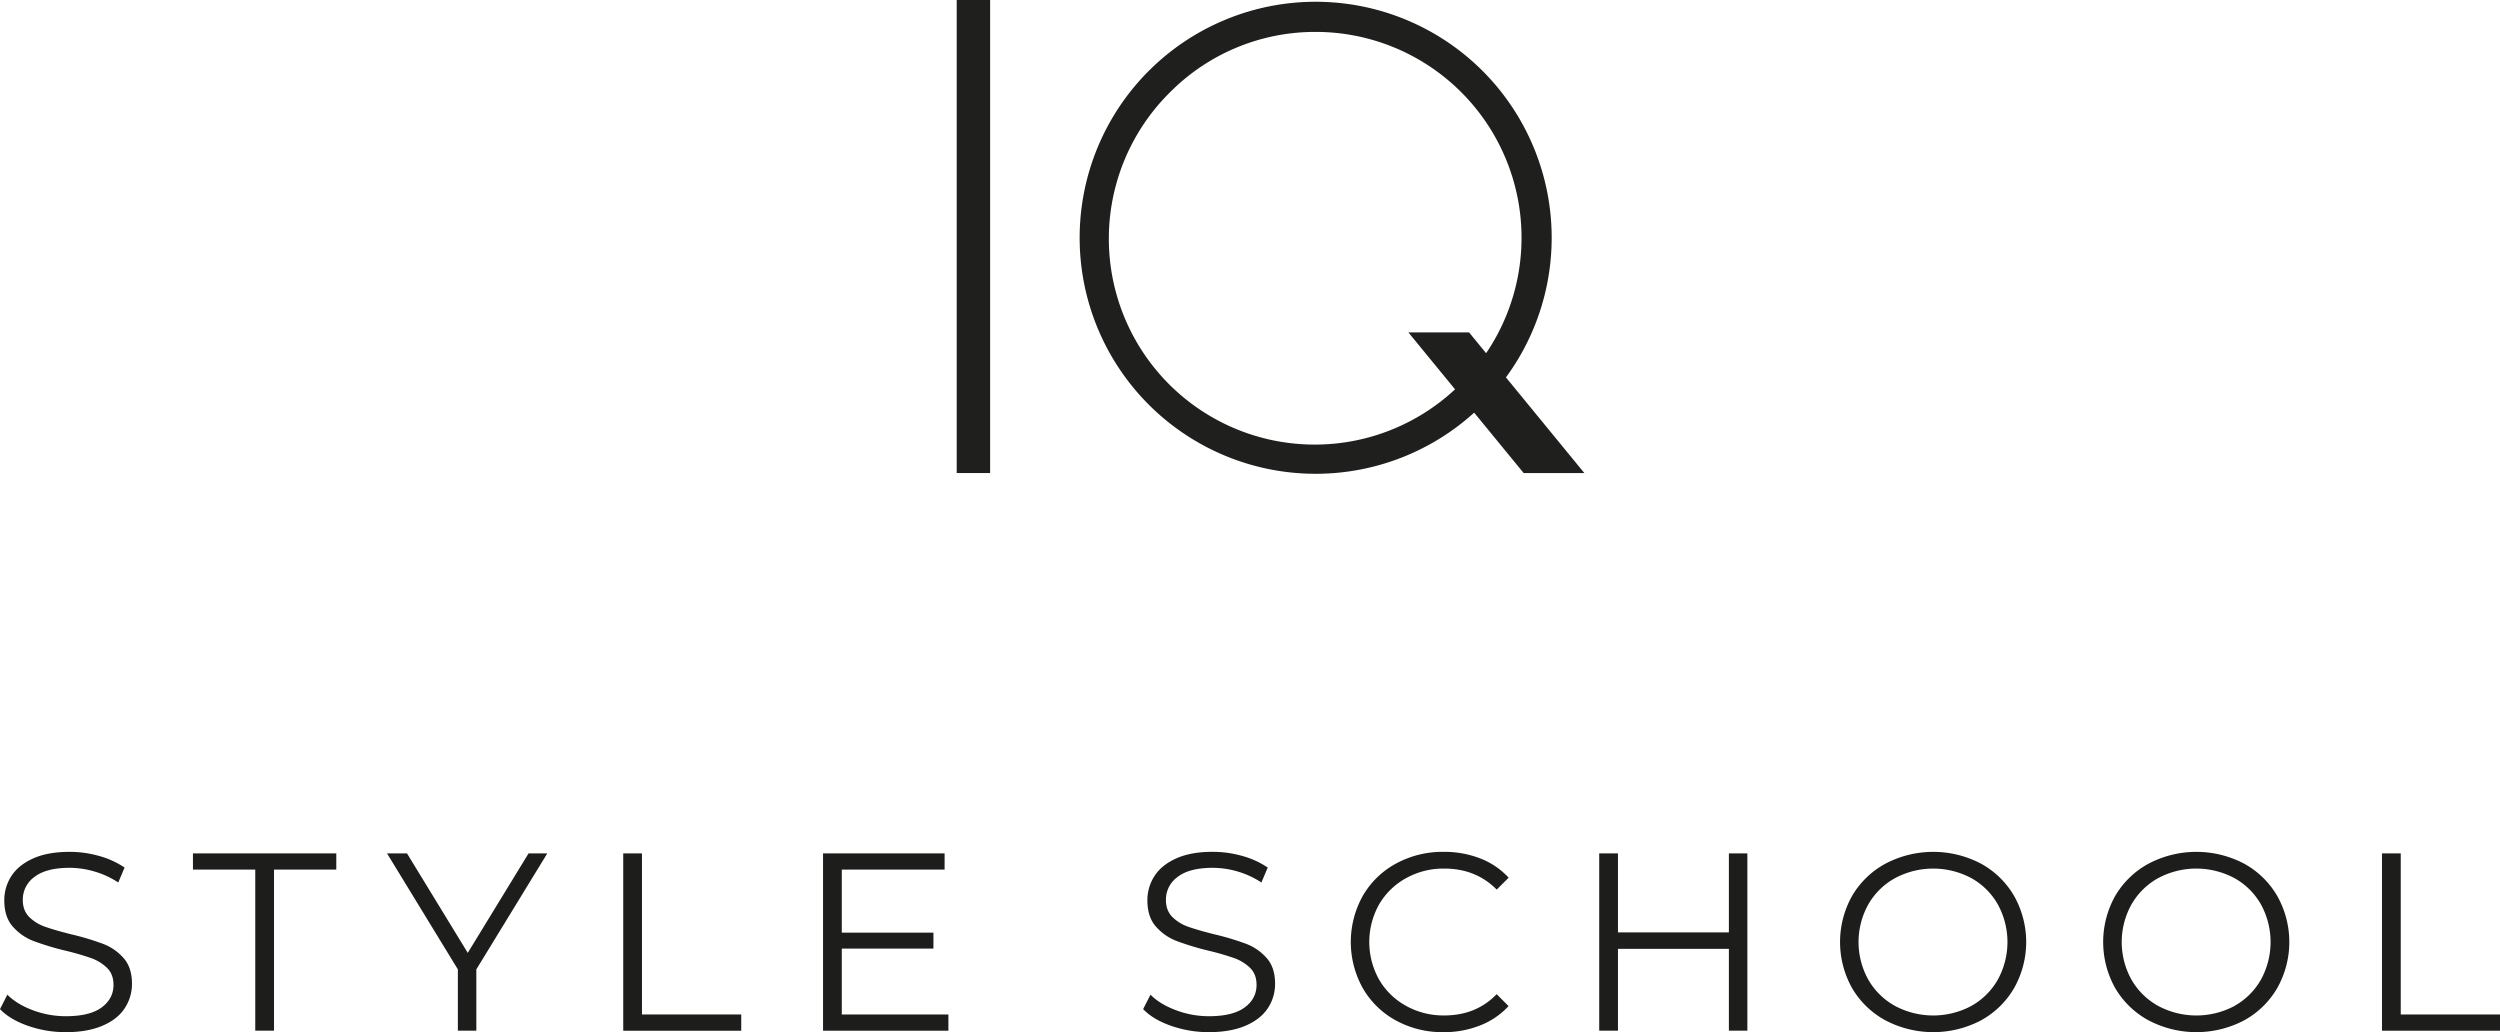 <?xml version="1.0" encoding="UTF-8"?> <svg xmlns="http://www.w3.org/2000/svg" viewBox="0 0 1658.48 684.73"><defs><style>.cls-1{fill:#1d1d1b;}.cls-2{fill:#1f1f1e;}</style></defs><g id="Слой_2" data-name="Слой 2"><g id="Слой_1-2" data-name="Слой 1"><path class="cls-1" d="M18.56,680.53q-12-4.2-18.56-11.09l4.87-9.57q6.39,6.39,17,10.33a62.08,62.08,0,0,0,21.84,3.95q15.8,0,23.69-5.8t7.89-15q0-7.07-4.28-11.26a29,29,0,0,0-10.5-6.47,170.55,170.55,0,0,0-17.3-5A181.82,181.82,0,0,1,22,624.17a34.83,34.83,0,0,1-13.53-9.49q-5.62-6.39-5.62-17.31a29.3,29.3,0,0,1,4.7-16.21q4.69-7.3,14.45-11.68t24.19-4.36a71.14,71.14,0,0,1,19.74,2.77,57.08,57.08,0,0,1,16.72,7.64l-4.2,9.91a58,58,0,0,0-15.8-7.3A59,59,0,0,0,46.2,575.7q-15.47,0-23.27,6A18.49,18.49,0,0,0,15.12,597q0,7.05,4.28,11.34a28.11,28.11,0,0,0,10.76,6.55q6.47,2.27,17.38,5a173.81,173.81,0,0,1,20.92,6.29A34.36,34.36,0,0,1,82,635.59q5.55,6.3,5.55,17a29,29,0,0,1-4.79,16.22Q78,676.17,68,680.45t-24.36,4.28A75.56,75.56,0,0,1,18.56,680.53Z"></path><path class="cls-1" d="M169.34,576.88H128V566.13H223.1v10.75H181.78V683.73H169.34Z"></path><path class="cls-1" d="M316,643.07v40.66H303.74V643.07l-47-76.94H270l40.31,66,40.33-66h12.43Z"></path><path class="cls-1" d="M413.45,566.13h12.43V673h65.85v10.76H413.45Z"></path><path class="cls-1" d="M629.16,673v10.76H546V566.13h80.64v10.75H558.43v41.83h60.81v10.58H558.43V673Z"></path><path class="cls-1" d="M776.91,680.53q-12-4.2-18.56-11.09l4.87-9.57q6.38,6.39,17,10.33A62,62,0,0,0,802,674.15q15.78,0,23.68-5.8t7.9-15q0-7.07-4.28-11.26a29,29,0,0,0-10.5-6.47,170.87,170.87,0,0,0-17.31-5,182.44,182.44,0,0,1-21.17-6.47,34.79,34.79,0,0,1-13.52-9.49q-5.62-6.39-5.63-17.31a29.31,29.31,0,0,1,4.71-16.21q4.7-7.3,14.44-11.68t24.2-4.36a71.19,71.19,0,0,1,19.74,2.77A56.89,56.89,0,0,1,841,575.53l-4.2,9.91a57.92,57.92,0,0,0-15.79-7.3,59.1,59.1,0,0,0-16.46-2.44q-15.46,0-23.27,6A18.49,18.49,0,0,0,773.47,597q0,7.05,4.28,11.34a28.15,28.15,0,0,0,10.75,6.55q6.46,2.27,17.39,5a174.37,174.37,0,0,1,20.92,6.29,34.5,34.5,0,0,1,13.52,9.41q5.55,6.3,5.54,17a29,29,0,0,1-4.78,16.22q-4.8,7.3-14.7,11.59T802,684.73A75.56,75.56,0,0,1,776.91,680.53Z"></path><path class="cls-1" d="M926.09,677a56.65,56.65,0,0,1-22-21.42,62.89,62.89,0,0,1,0-61.32,56.42,56.42,0,0,1,22.1-21.42,64.53,64.53,0,0,1,31.58-7.73A65.44,65.44,0,0,1,982,569.48a50.26,50.26,0,0,1,18.82,12.77l-7.9,7.9Q979.1,576.2,958.1,576.21a51,51,0,0,0-25.37,6.38,46.64,46.64,0,0,0-17.89,17.47,51,51,0,0,0,0,49.73,46.57,46.57,0,0,0,17.89,17.47,51,51,0,0,0,25.37,6.38q21.17,0,34.77-14.11l7.9,7.9a50.84,50.84,0,0,1-18.9,12.85,65,65,0,0,1-24.28,4.45A64.19,64.19,0,0,1,926.09,677Z"></path><path class="cls-1" d="M1159.19,566.13v117.6h-12.26V629.46h-73.59v54.27h-12.43V566.13h12.43v52.41h73.59V566.13Z"></path><path class="cls-1" d="M1250.83,676.92a57.1,57.1,0,0,1-22.17-21.42,62.56,62.56,0,0,1,0-61.15,57.1,57.1,0,0,1,22.17-21.42,68.08,68.08,0,0,1,63.17-.08,57.13,57.13,0,0,1,22.09,21.42,62.28,62.28,0,0,1,0,61.32A57.2,57.2,0,0,1,1314,677a68.12,68.12,0,0,1-63.17-.09Zm56.87-9.57a45.72,45.72,0,0,0,17.64-17.48,51.88,51.88,0,0,0,0-49.89,45.63,45.63,0,0,0-17.64-17.47,53.71,53.71,0,0,0-50.48,0A46,46,0,0,0,1239.41,600a51.32,51.32,0,0,0,0,49.89,46.1,46.1,0,0,0,17.81,17.48,53.79,53.79,0,0,0,50.48,0Z"></path><path class="cls-1" d="M1425.38,676.92a57.1,57.1,0,0,1-22.17-21.42,62.56,62.56,0,0,1,0-61.15,57.1,57.1,0,0,1,22.17-21.42,68.08,68.08,0,0,1,63.17-.08,57.13,57.13,0,0,1,22.09,21.42,62.28,62.28,0,0,1,0,61.32A57.2,57.2,0,0,1,1488.55,677a68.12,68.12,0,0,1-63.17-.09Zm56.87-9.57a45.72,45.72,0,0,0,17.64-17.48,51.88,51.88,0,0,0,0-49.89,45.63,45.63,0,0,0-17.64-17.47,53.71,53.71,0,0,0-50.48,0A46,46,0,0,0,1414,600a51.32,51.32,0,0,0,0,49.89,46.1,46.1,0,0,0,17.81,17.48,53.79,53.79,0,0,0,50.48,0Z"></path><path class="cls-1" d="M1580.19,566.13h12.44V673h65.85v10.76h-78.29Z"></path><rect class="cls-2" x="634.67" width="22.17" height="313.81"></rect><polygon class="cls-2" points="1051.03 313.81 1010.77 313.81 934.32 220.53 974.58 220.53 1051.03 313.81"></polygon><path class="cls-2" d="M872.8,21.17A136.56,136.56,0,0,1,969.37,254.3,136.57,136.57,0,1,1,776.23,61.17a135.66,135.66,0,0,1,96.57-40m0-20a156.57,156.57,0,1,0,156.57,156.57A156.57,156.57,0,0,0,872.8,1.17Z"></path></g></g></svg> 